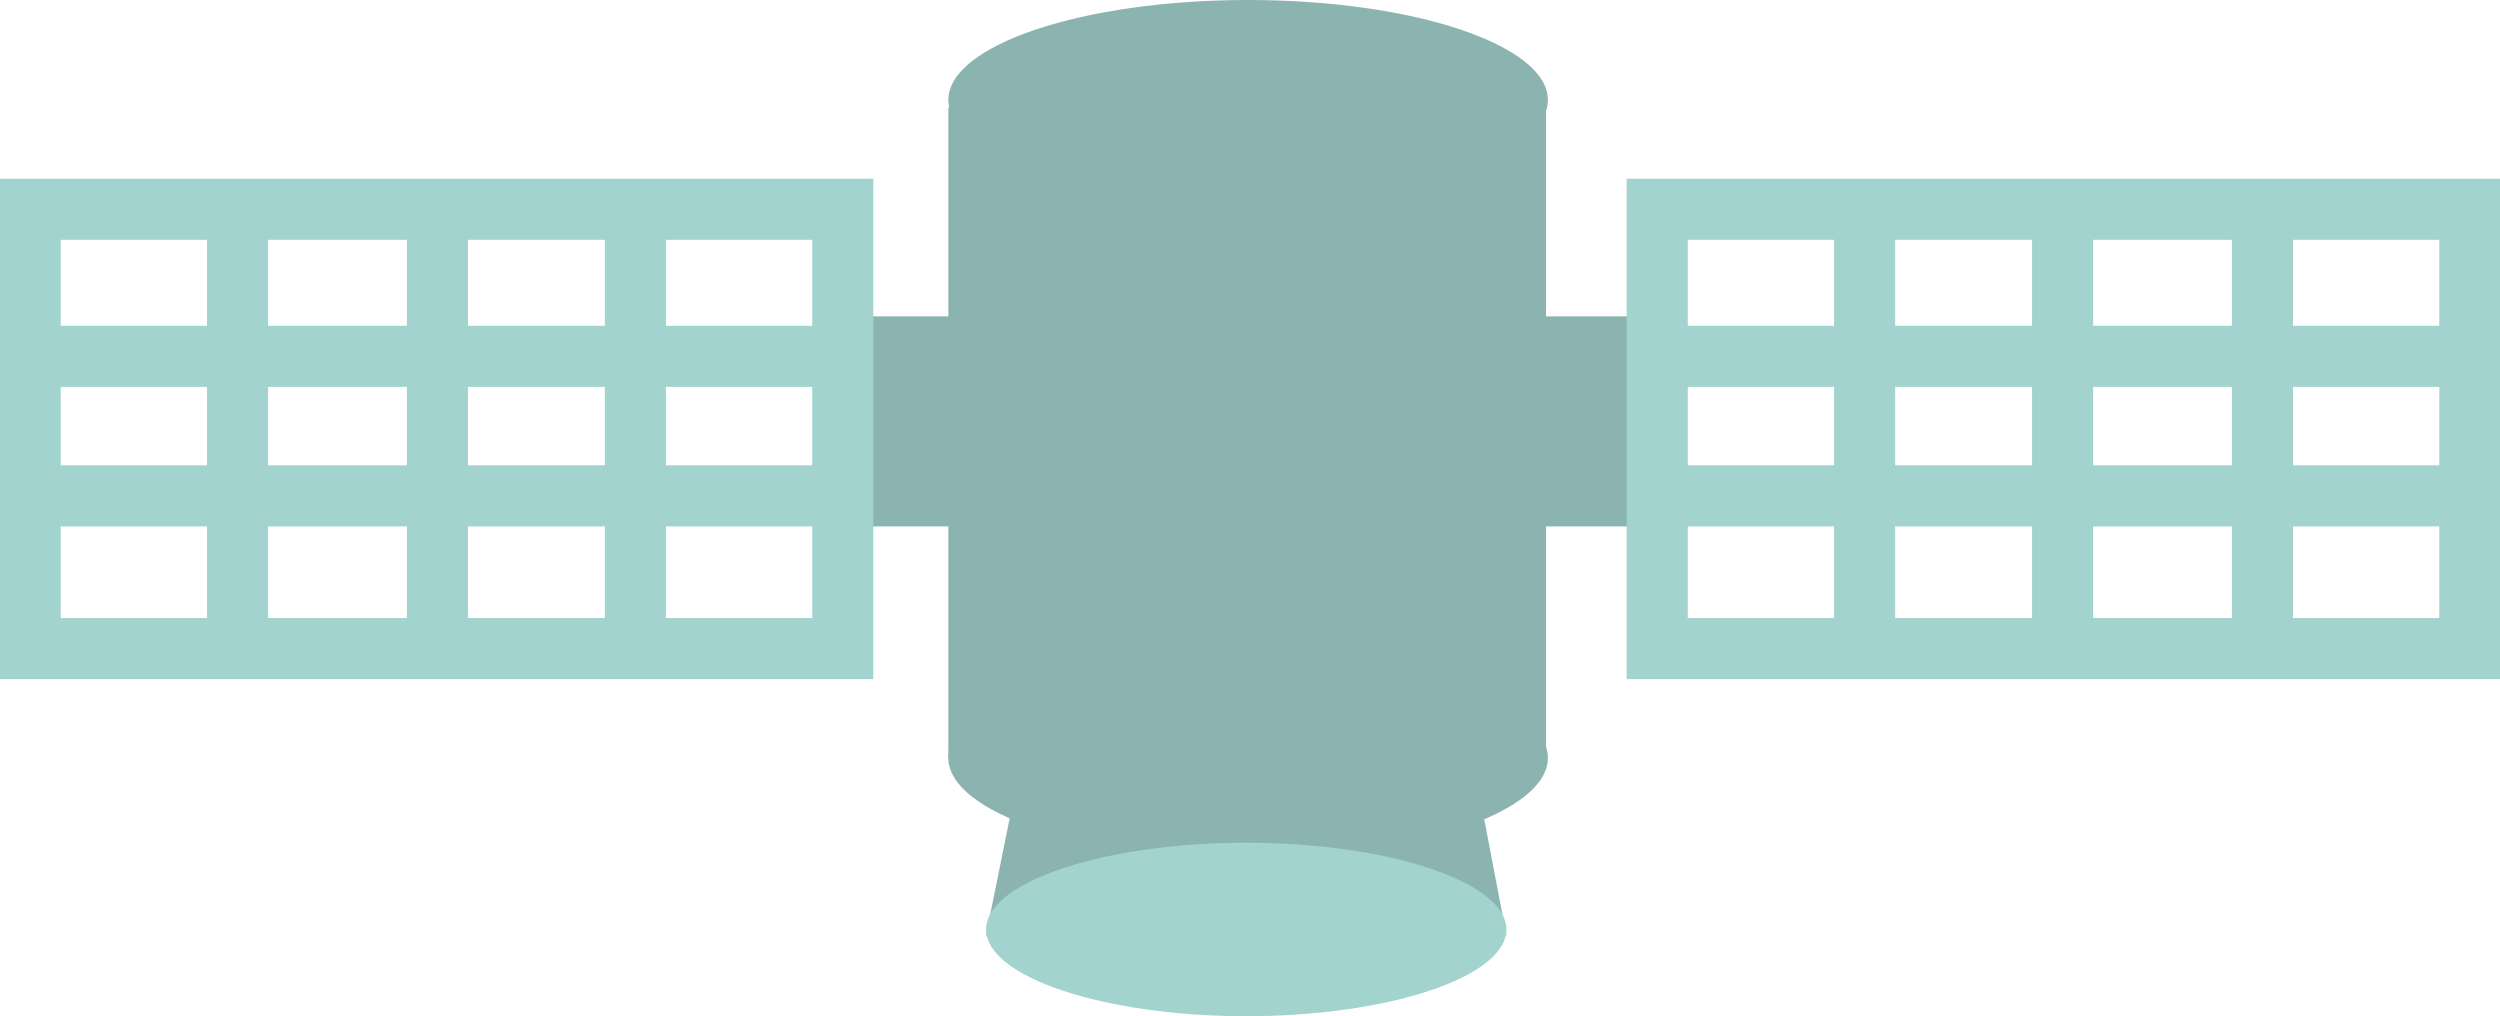 <svg xmlns="http://www.w3.org/2000/svg" xmlns:xlink="http://www.w3.org/1999/xlink" id="Calque_2_00000049202367621359058900000008276670945209467561_" x="0px" y="0px" viewBox="0 0 132.6 53.9" style="enable-background:new 0 0 132.6 53.9;" xml:space="preserve"><style type="text/css">	.st0{fill:none;stroke:#A3D3CE;stroke-width:3.24;stroke-miterlimit:10;}	.st1{fill:#8BB4B0;}	.st2{fill:none;stroke:#8BB4B0;stroke-width:3.24;stroke-miterlimit:10;}	.st3{fill:#A3D3CE;}</style><g id="Calque_1-2">	<g id="Calque_2-2">		<g id="Page_2">			<g id="Calque_6">				<line class="st0" x1="120" y1="34.4" x2="120" y2="11.1"></line>				<line class="st0" x1="109.4" y1="34.4" x2="109.4" y2="11.1"></line>				<line class="st0" x1="98.9" y1="34.4" x2="98.9" y2="11.1"></line>				<line class="st0" x1="130.9" y1="26.3" x2="87.8" y2="26.3"></line>				<line class="st0" x1="130.9" y1="18.9" x2="87.8" y2="18.9"></line>				<polygon class="st1" points="79.7,18.4 87.8,18.4 87.8,26.3 81.4,26.3     "></polygon>				<polygon class="st2" points="79.7,18.4 87.8,18.4 87.8,26.3 81.4,26.3     "></polygon>				<line class="st0" x1="12.6" y1="34.4" x2="12.6" y2="11.1"></line>				<line class="st0" x1="23.2" y1="34.4" x2="23.2" y2="11.1"></line>				<line class="st0" x1="33.7" y1="34.4" x2="33.7" y2="11.1"></line>				<line class="st0" x1="1.7" y1="26.3" x2="44.8" y2="26.3"></line>				<line class="st0" x1="1.7" y1="18.9" x2="44.8" y2="18.9"></line>				<polygon class="st1" points="52.9,18.4 44.8,18.4 44.8,26.3 51.2,26.3     "></polygon>				<polygon class="st2" points="52.9,18.4 44.8,18.4 44.8,26.3 51.2,26.3     "></polygon>				<rect x="50.3" y="5.7" class="st1" width="31.7" height="34.5"></rect>				<polygon class="st1" points="54.2,40.2 78.1,40.2 79.9,49.6 52.3,49.6     "></polygon>				<path class="st1" d="M50.3,5.3c0-2.9,7.1-5.3,15.9-5.3s15.9,2.4,15.9,5.3s-7.1,5.3-15.9,5.3S50.3,8.2,50.3,5.3"></path>				<path class="st1" d="M50.3,40.2c0-2.9,7.1-5.3,15.9-5.3s15.9,2.4,15.9,5.3s-7.1,5.3-15.9,5.3S50.3,43.1,50.3,40.2"></path>				<path class="st3" d="M52.3,49.3c0-2.5,6.2-4.6,13.8-4.6s13.8,2.1,13.8,4.6s-6.2,4.6-13.8,4.6S52.3,51.8,52.3,49.3"></path>				<polygon class="st0" points="87.9,11.1 131,11.1 131,34.4 87.9,34.4     "></polygon>				<polygon class="st0" points="44.7,11.1 1.6,11.1 1.6,34.4 44.7,34.4     "></polygon>			</g>		</g>	</g></g></svg>